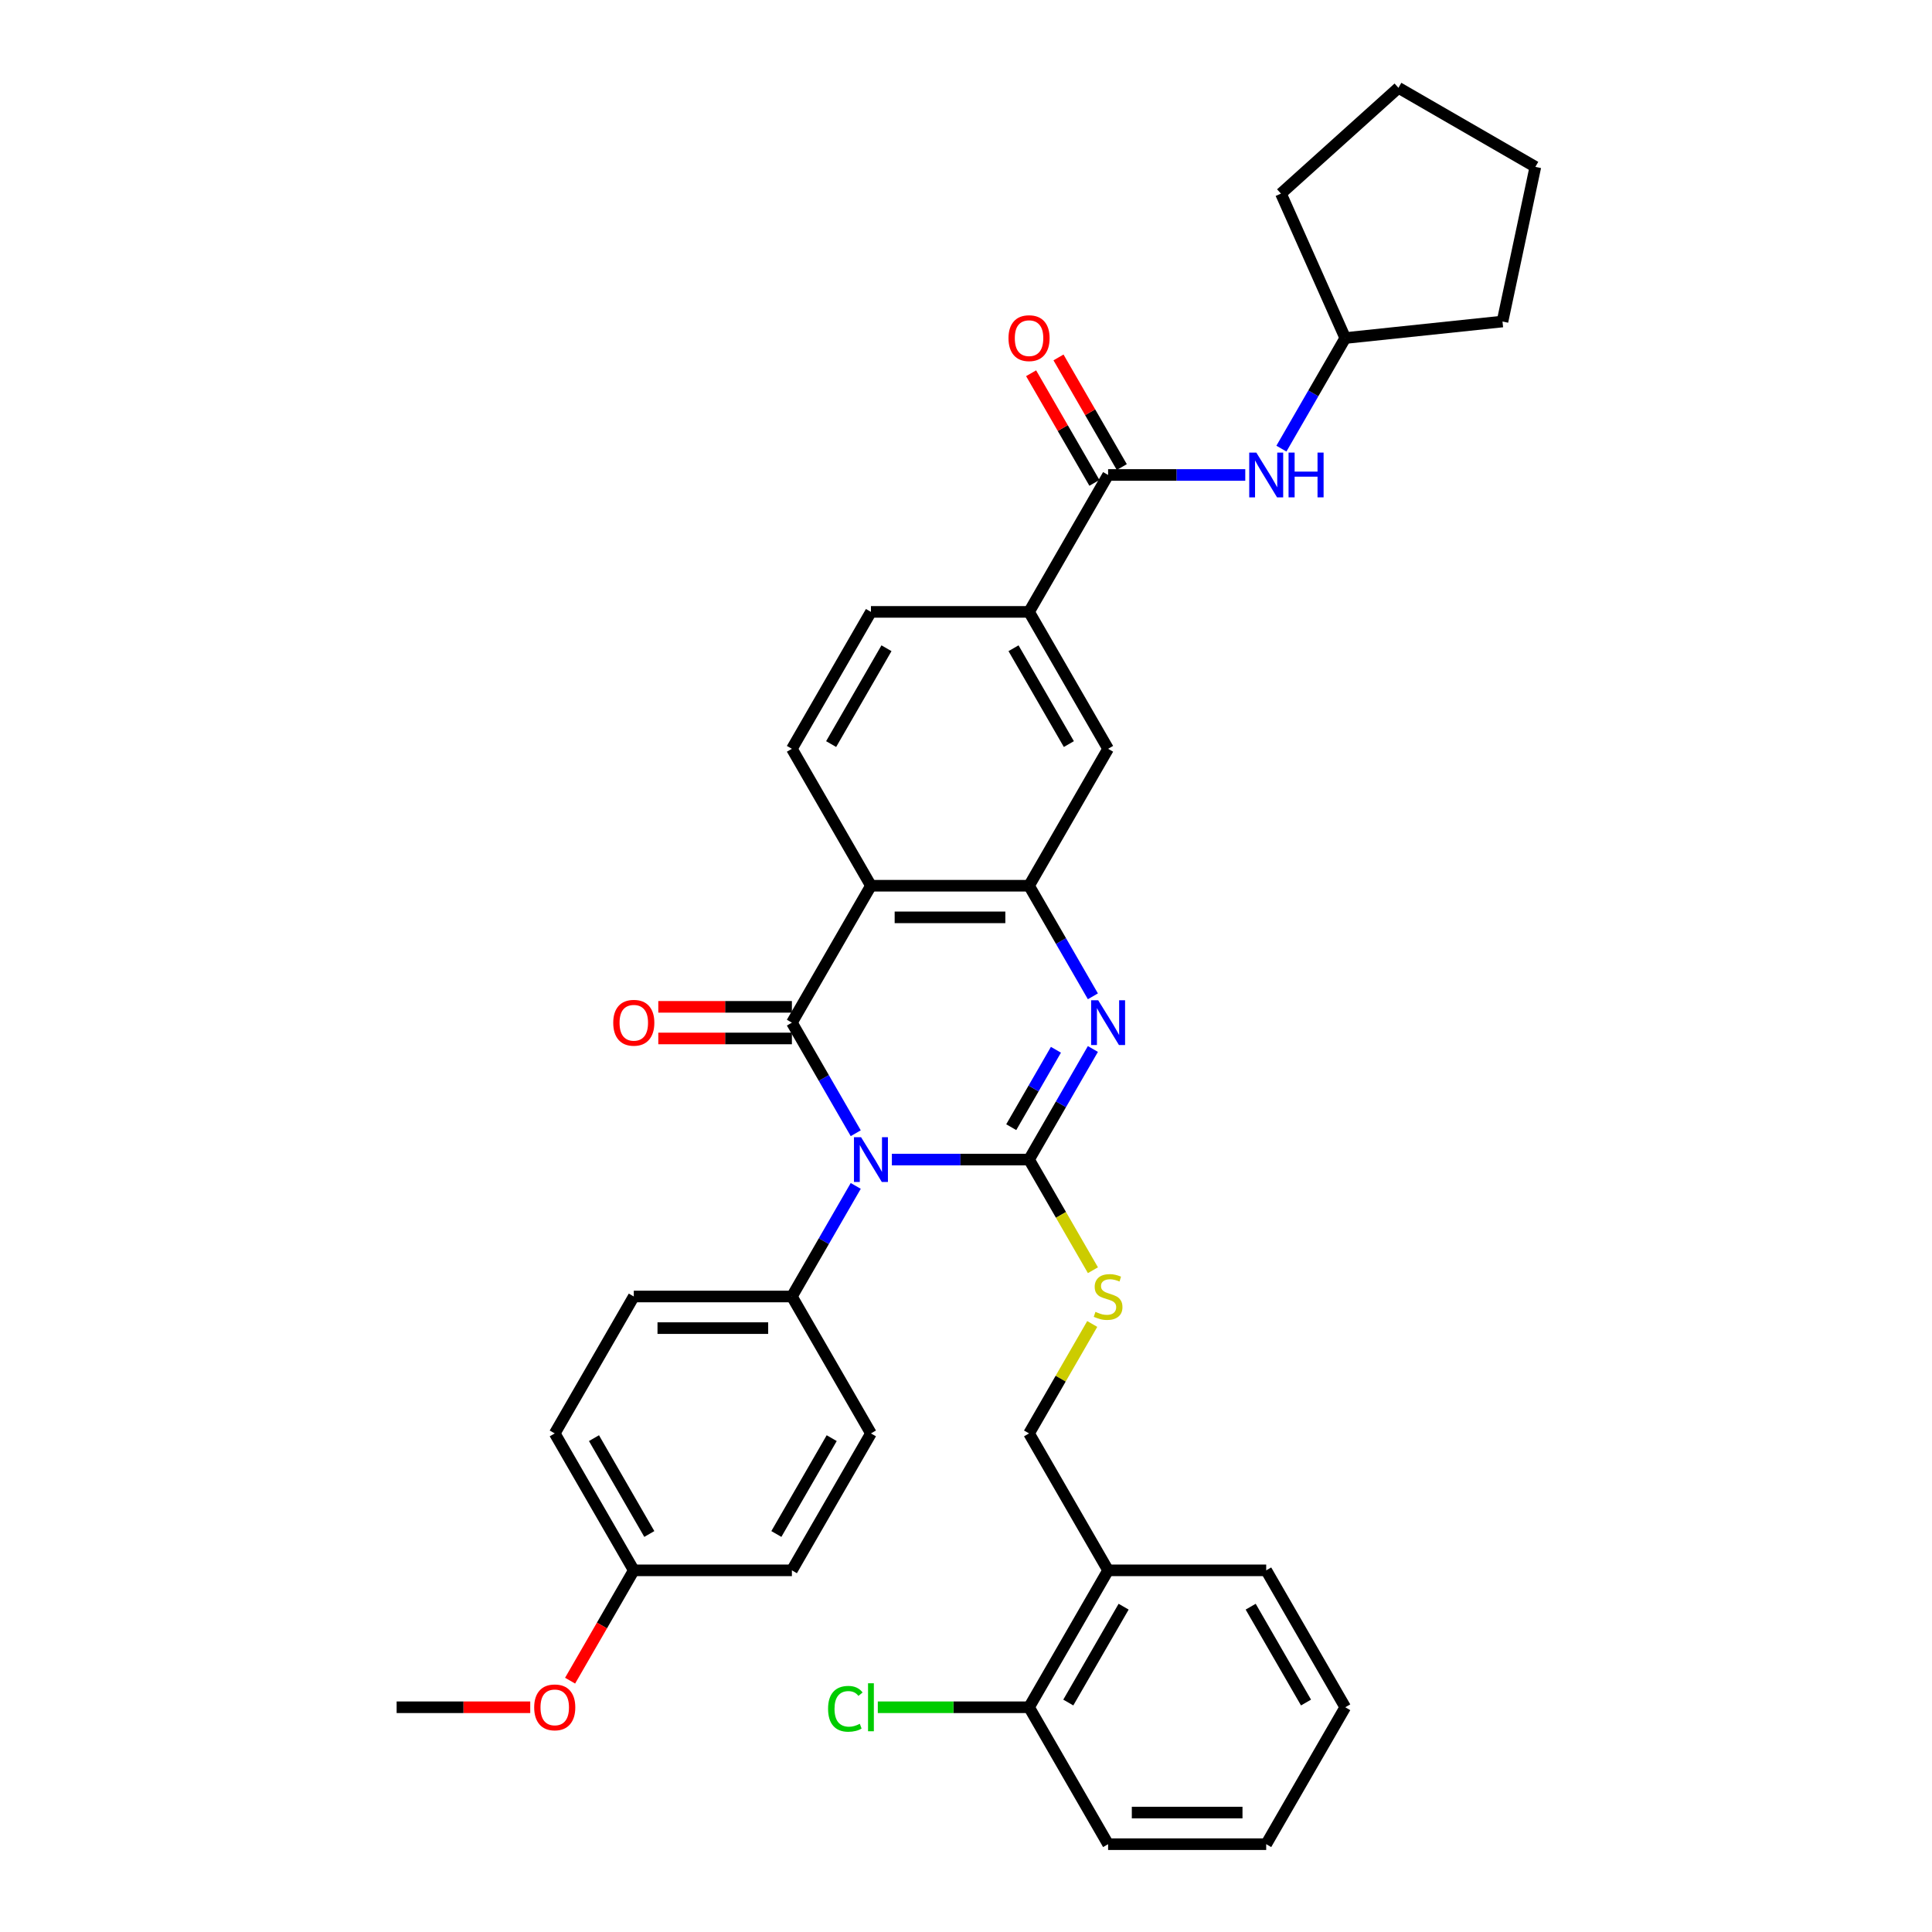 <?xml version='1.0' encoding='iso-8859-1'?>
<svg version='1.1' baseProfile='full'
              xmlns='http://www.w3.org/2000/svg'
                      xmlns:rdkit='http://www.rdkit.org/xml'
                      xmlns:xlink='http://www.w3.org/1999/xlink'
                  xml:space='preserve'
width='1000px' height='1000px' viewBox='0 0 1000 1000'>
<!-- END OF HEADER -->
<rect style='opacity:1.0;fill:#FFFFFF;stroke:none' width='1000' height='1000' x='0' y='0'> </rect>
<path class='bond-0' d='M 461.635,600.194 L 497.134,600.194' style='fill:none;fill-rule:evenodd;stroke:#0000FF;stroke-width:6px;stroke-linecap:butt;stroke-linejoin:miter;stroke-opacity:1' />
<path class='bond-0' d='M 497.134,600.194 L 532.634,600.194' style='fill:none;fill-rule:evenodd;stroke:#000000;stroke-width:6px;stroke-linecap:butt;stroke-linejoin:miter;stroke-opacity:1' />
<path class='bond-1' d='M 442.929,586.56 L 426.406,557.942' style='fill:none;fill-rule:evenodd;stroke:#0000FF;stroke-width:6px;stroke-linecap:butt;stroke-linejoin:miter;stroke-opacity:1' />
<path class='bond-1' d='M 426.406,557.942 L 409.883,529.323' style='fill:none;fill-rule:evenodd;stroke:#000000;stroke-width:6px;stroke-linecap:butt;stroke-linejoin:miter;stroke-opacity:1' />
<path class='bond-7' d='M 442.929,613.827 L 426.406,642.446' style='fill:none;fill-rule:evenodd;stroke:#0000FF;stroke-width:6px;stroke-linecap:butt;stroke-linejoin:miter;stroke-opacity:1' />
<path class='bond-7' d='M 426.406,642.446 L 409.883,671.064' style='fill:none;fill-rule:evenodd;stroke:#000000;stroke-width:6px;stroke-linecap:butt;stroke-linejoin:miter;stroke-opacity:1' />
<path class='bond-2' d='M 532.634,600.194 L 549.157,571.575' style='fill:none;fill-rule:evenodd;stroke:#000000;stroke-width:6px;stroke-linecap:butt;stroke-linejoin:miter;stroke-opacity:1' />
<path class='bond-2' d='M 549.157,571.575 L 565.68,542.957' style='fill:none;fill-rule:evenodd;stroke:#0000FF;stroke-width:6px;stroke-linecap:butt;stroke-linejoin:miter;stroke-opacity:1' />
<path class='bond-2' d='M 523.417,583.425 L 534.983,563.392' style='fill:none;fill-rule:evenodd;stroke:#000000;stroke-width:6px;stroke-linecap:butt;stroke-linejoin:miter;stroke-opacity:1' />
<path class='bond-2' d='M 534.983,563.392 L 546.549,543.359' style='fill:none;fill-rule:evenodd;stroke:#0000FF;stroke-width:6px;stroke-linecap:butt;stroke-linejoin:miter;stroke-opacity:1' />
<path class='bond-6' d='M 532.634,600.194 L 549.166,628.828' style='fill:none;fill-rule:evenodd;stroke:#000000;stroke-width:6px;stroke-linecap:butt;stroke-linejoin:miter;stroke-opacity:1' />
<path class='bond-6' d='M 549.166,628.828 L 565.699,657.463' style='fill:none;fill-rule:evenodd;stroke:#CCCC00;stroke-width:6px;stroke-linecap:butt;stroke-linejoin:miter;stroke-opacity:1' />
<path class='bond-3' d='M 409.883,529.323 L 450.8,458.453' style='fill:none;fill-rule:evenodd;stroke:#000000;stroke-width:6px;stroke-linecap:butt;stroke-linejoin:miter;stroke-opacity:1' />
<path class='bond-12' d='M 409.883,521.14 L 375.308,521.14' style='fill:none;fill-rule:evenodd;stroke:#000000;stroke-width:6px;stroke-linecap:butt;stroke-linejoin:miter;stroke-opacity:1' />
<path class='bond-12' d='M 375.308,521.14 L 340.733,521.14' style='fill:none;fill-rule:evenodd;stroke:#FF0000;stroke-width:6px;stroke-linecap:butt;stroke-linejoin:miter;stroke-opacity:1' />
<path class='bond-12' d='M 409.883,537.507 L 375.308,537.507' style='fill:none;fill-rule:evenodd;stroke:#000000;stroke-width:6px;stroke-linecap:butt;stroke-linejoin:miter;stroke-opacity:1' />
<path class='bond-12' d='M 375.308,537.507 L 340.733,537.507' style='fill:none;fill-rule:evenodd;stroke:#FF0000;stroke-width:6px;stroke-linecap:butt;stroke-linejoin:miter;stroke-opacity:1' />
<path class='bond-36' d='M 565.68,515.69 L 549.157,487.071' style='fill:none;fill-rule:evenodd;stroke:#0000FF;stroke-width:6px;stroke-linecap:butt;stroke-linejoin:miter;stroke-opacity:1' />
<path class='bond-36' d='M 549.157,487.071 L 532.634,458.453' style='fill:none;fill-rule:evenodd;stroke:#000000;stroke-width:6px;stroke-linecap:butt;stroke-linejoin:miter;stroke-opacity:1' />
<path class='bond-4' d='M 450.8,458.453 L 532.634,458.453' style='fill:none;fill-rule:evenodd;stroke:#000000;stroke-width:6px;stroke-linecap:butt;stroke-linejoin:miter;stroke-opacity:1' />
<path class='bond-4' d='M 463.075,474.82 L 520.359,474.82' style='fill:none;fill-rule:evenodd;stroke:#000000;stroke-width:6px;stroke-linecap:butt;stroke-linejoin:miter;stroke-opacity:1' />
<path class='bond-10' d='M 450.8,458.453 L 409.883,387.582' style='fill:none;fill-rule:evenodd;stroke:#000000;stroke-width:6px;stroke-linecap:butt;stroke-linejoin:miter;stroke-opacity:1' />
<path class='bond-9' d='M 532.634,458.453 L 573.551,387.582' style='fill:none;fill-rule:evenodd;stroke:#000000;stroke-width:6px;stroke-linecap:butt;stroke-linejoin:miter;stroke-opacity:1' />
<path class='bond-5' d='M 573.551,245.842 L 532.634,316.712' style='fill:none;fill-rule:evenodd;stroke:#000000;stroke-width:6px;stroke-linecap:butt;stroke-linejoin:miter;stroke-opacity:1' />
<path class='bond-11' d='M 573.551,245.842 L 609.051,245.842' style='fill:none;fill-rule:evenodd;stroke:#000000;stroke-width:6px;stroke-linecap:butt;stroke-linejoin:miter;stroke-opacity:1' />
<path class='bond-11' d='M 609.051,245.842 L 644.55,245.842' style='fill:none;fill-rule:evenodd;stroke:#0000FF;stroke-width:6px;stroke-linecap:butt;stroke-linejoin:miter;stroke-opacity:1' />
<path class='bond-15' d='M 580.638,241.75 L 564.257,213.377' style='fill:none;fill-rule:evenodd;stroke:#000000;stroke-width:6px;stroke-linecap:butt;stroke-linejoin:miter;stroke-opacity:1' />
<path class='bond-15' d='M 564.257,213.377 L 547.876,185.004' style='fill:none;fill-rule:evenodd;stroke:#FF0000;stroke-width:6px;stroke-linecap:butt;stroke-linejoin:miter;stroke-opacity:1' />
<path class='bond-15' d='M 566.464,249.933 L 550.083,221.561' style='fill:none;fill-rule:evenodd;stroke:#000000;stroke-width:6px;stroke-linecap:butt;stroke-linejoin:miter;stroke-opacity:1' />
<path class='bond-15' d='M 550.083,221.561 L 533.702,193.188' style='fill:none;fill-rule:evenodd;stroke:#FF0000;stroke-width:6px;stroke-linecap:butt;stroke-linejoin:miter;stroke-opacity:1' />
<path class='bond-14' d='M 565.34,685.287 L 548.987,713.611' style='fill:none;fill-rule:evenodd;stroke:#CCCC00;stroke-width:6px;stroke-linecap:butt;stroke-linejoin:miter;stroke-opacity:1' />
<path class='bond-14' d='M 548.987,713.611 L 532.634,741.934' style='fill:none;fill-rule:evenodd;stroke:#000000;stroke-width:6px;stroke-linecap:butt;stroke-linejoin:miter;stroke-opacity:1' />
<path class='bond-18' d='M 409.883,671.064 L 328.049,671.064' style='fill:none;fill-rule:evenodd;stroke:#000000;stroke-width:6px;stroke-linecap:butt;stroke-linejoin:miter;stroke-opacity:1' />
<path class='bond-18' d='M 397.608,687.431 L 340.324,687.431' style='fill:none;fill-rule:evenodd;stroke:#000000;stroke-width:6px;stroke-linecap:butt;stroke-linejoin:miter;stroke-opacity:1' />
<path class='bond-19' d='M 409.883,671.064 L 450.8,741.934' style='fill:none;fill-rule:evenodd;stroke:#000000;stroke-width:6px;stroke-linecap:butt;stroke-linejoin:miter;stroke-opacity:1' />
<path class='bond-8' d='M 532.634,316.712 L 450.8,316.712' style='fill:none;fill-rule:evenodd;stroke:#000000;stroke-width:6px;stroke-linecap:butt;stroke-linejoin:miter;stroke-opacity:1' />
<path class='bond-37' d='M 532.634,316.712 L 573.551,387.582' style='fill:none;fill-rule:evenodd;stroke:#000000;stroke-width:6px;stroke-linecap:butt;stroke-linejoin:miter;stroke-opacity:1' />
<path class='bond-37' d='M 524.598,335.526 L 553.239,385.135' style='fill:none;fill-rule:evenodd;stroke:#000000;stroke-width:6px;stroke-linecap:butt;stroke-linejoin:miter;stroke-opacity:1' />
<path class='bond-16' d='M 409.883,387.582 L 450.8,316.712' style='fill:none;fill-rule:evenodd;stroke:#000000;stroke-width:6px;stroke-linecap:butt;stroke-linejoin:miter;stroke-opacity:1' />
<path class='bond-16' d='M 430.195,385.135 L 458.837,335.526' style='fill:none;fill-rule:evenodd;stroke:#000000;stroke-width:6px;stroke-linecap:butt;stroke-linejoin:miter;stroke-opacity:1' />
<path class='bond-22' d='M 663.256,232.208 L 679.779,203.59' style='fill:none;fill-rule:evenodd;stroke:#0000FF;stroke-width:6px;stroke-linecap:butt;stroke-linejoin:miter;stroke-opacity:1' />
<path class='bond-22' d='M 679.779,203.59 L 696.302,174.971' style='fill:none;fill-rule:evenodd;stroke:#000000;stroke-width:6px;stroke-linecap:butt;stroke-linejoin:miter;stroke-opacity:1' />
<path class='bond-13' d='M 573.551,812.805 L 532.634,741.934' style='fill:none;fill-rule:evenodd;stroke:#000000;stroke-width:6px;stroke-linecap:butt;stroke-linejoin:miter;stroke-opacity:1' />
<path class='bond-17' d='M 573.551,812.805 L 532.634,883.675' style='fill:none;fill-rule:evenodd;stroke:#000000;stroke-width:6px;stroke-linecap:butt;stroke-linejoin:miter;stroke-opacity:1' />
<path class='bond-17' d='M 581.588,831.619 L 552.946,881.228' style='fill:none;fill-rule:evenodd;stroke:#000000;stroke-width:6px;stroke-linecap:butt;stroke-linejoin:miter;stroke-opacity:1' />
<path class='bond-26' d='M 573.551,812.805 L 655.385,812.805' style='fill:none;fill-rule:evenodd;stroke:#000000;stroke-width:6px;stroke-linecap:butt;stroke-linejoin:miter;stroke-opacity:1' />
<path class='bond-20' d='M 532.634,883.675 L 493.493,883.675' style='fill:none;fill-rule:evenodd;stroke:#000000;stroke-width:6px;stroke-linecap:butt;stroke-linejoin:miter;stroke-opacity:1' />
<path class='bond-20' d='M 493.493,883.675 L 454.352,883.675' style='fill:none;fill-rule:evenodd;stroke:#00CC00;stroke-width:6px;stroke-linecap:butt;stroke-linejoin:miter;stroke-opacity:1' />
<path class='bond-27' d='M 532.634,883.675 L 573.551,954.545' style='fill:none;fill-rule:evenodd;stroke:#000000;stroke-width:6px;stroke-linecap:butt;stroke-linejoin:miter;stroke-opacity:1' />
<path class='bond-24' d='M 328.049,671.064 L 287.132,741.934' style='fill:none;fill-rule:evenodd;stroke:#000000;stroke-width:6px;stroke-linecap:butt;stroke-linejoin:miter;stroke-opacity:1' />
<path class='bond-23' d='M 450.8,741.934 L 409.883,812.805' style='fill:none;fill-rule:evenodd;stroke:#000000;stroke-width:6px;stroke-linecap:butt;stroke-linejoin:miter;stroke-opacity:1' />
<path class='bond-23' d='M 430.488,744.381 L 401.846,793.991' style='fill:none;fill-rule:evenodd;stroke:#000000;stroke-width:6px;stroke-linecap:butt;stroke-linejoin:miter;stroke-opacity:1' />
<path class='bond-21' d='M 328.049,812.805 L 409.883,812.805' style='fill:none;fill-rule:evenodd;stroke:#000000;stroke-width:6px;stroke-linecap:butt;stroke-linejoin:miter;stroke-opacity:1' />
<path class='bond-25' d='M 328.049,812.805 L 311.564,841.358' style='fill:none;fill-rule:evenodd;stroke:#000000;stroke-width:6px;stroke-linecap:butt;stroke-linejoin:miter;stroke-opacity:1' />
<path class='bond-25' d='M 311.564,841.358 L 295.079,869.911' style='fill:none;fill-rule:evenodd;stroke:#FF0000;stroke-width:6px;stroke-linecap:butt;stroke-linejoin:miter;stroke-opacity:1' />
<path class='bond-35' d='M 328.049,812.805 L 287.132,741.934' style='fill:none;fill-rule:evenodd;stroke:#000000;stroke-width:6px;stroke-linecap:butt;stroke-linejoin:miter;stroke-opacity:1' />
<path class='bond-35' d='M 336.085,793.991 L 307.444,744.381' style='fill:none;fill-rule:evenodd;stroke:#000000;stroke-width:6px;stroke-linecap:butt;stroke-linejoin:miter;stroke-opacity:1' />
<path class='bond-29' d='M 696.302,174.971 L 663.017,100.212' style='fill:none;fill-rule:evenodd;stroke:#000000;stroke-width:6px;stroke-linecap:butt;stroke-linejoin:miter;stroke-opacity:1' />
<path class='bond-30' d='M 696.302,174.971 L 777.688,166.417' style='fill:none;fill-rule:evenodd;stroke:#000000;stroke-width:6px;stroke-linecap:butt;stroke-linejoin:miter;stroke-opacity:1' />
<path class='bond-28' d='M 274.448,883.675 L 239.873,883.675' style='fill:none;fill-rule:evenodd;stroke:#FF0000;stroke-width:6px;stroke-linecap:butt;stroke-linejoin:miter;stroke-opacity:1' />
<path class='bond-28' d='M 239.873,883.675 L 205.298,883.675' style='fill:none;fill-rule:evenodd;stroke:#000000;stroke-width:6px;stroke-linecap:butt;stroke-linejoin:miter;stroke-opacity:1' />
<path class='bond-31' d='M 655.385,812.805 L 696.302,883.675' style='fill:none;fill-rule:evenodd;stroke:#000000;stroke-width:6px;stroke-linecap:butt;stroke-linejoin:miter;stroke-opacity:1' />
<path class='bond-31' d='M 647.349,831.619 L 675.991,881.228' style='fill:none;fill-rule:evenodd;stroke:#000000;stroke-width:6px;stroke-linecap:butt;stroke-linejoin:miter;stroke-opacity:1' />
<path class='bond-38' d='M 573.551,954.545 L 655.385,954.545' style='fill:none;fill-rule:evenodd;stroke:#000000;stroke-width:6px;stroke-linecap:butt;stroke-linejoin:miter;stroke-opacity:1' />
<path class='bond-38' d='M 585.826,938.179 L 643.11,938.179' style='fill:none;fill-rule:evenodd;stroke:#000000;stroke-width:6px;stroke-linecap:butt;stroke-linejoin:miter;stroke-opacity:1' />
<path class='bond-34' d='M 663.017,100.212 L 723.832,45.455' style='fill:none;fill-rule:evenodd;stroke:#000000;stroke-width:6px;stroke-linecap:butt;stroke-linejoin:miter;stroke-opacity:1' />
<path class='bond-33' d='M 777.688,166.417 L 794.702,86.372' style='fill:none;fill-rule:evenodd;stroke:#000000;stroke-width:6px;stroke-linecap:butt;stroke-linejoin:miter;stroke-opacity:1' />
<path class='bond-32' d='M 696.302,883.675 L 655.385,954.545' style='fill:none;fill-rule:evenodd;stroke:#000000;stroke-width:6px;stroke-linecap:butt;stroke-linejoin:miter;stroke-opacity:1' />
<path class='bond-39' d='M 794.702,86.372 L 723.832,45.455' style='fill:none;fill-rule:evenodd;stroke:#000000;stroke-width:6px;stroke-linecap:butt;stroke-linejoin:miter;stroke-opacity:1' />
<path  class='atom-0' d='M 445.677 588.606
L 453.271 600.881
Q 454.024 602.092, 455.235 604.285
Q 456.447 606.478, 456.512 606.609
L 456.512 588.606
L 459.589 588.606
L 459.589 611.781
L 456.414 611.781
L 448.263 598.361
Q 447.314 596.789, 446.299 594.989
Q 445.317 593.189, 445.023 592.632
L 445.023 611.781
L 442.011 611.781
L 442.011 588.606
L 445.677 588.606
' fill='#0000FF'/>
<path  class='atom-3' d='M 568.428 517.736
L 576.022 530.011
Q 576.775 531.222, 577.986 533.415
Q 579.198 535.608, 579.263 535.739
L 579.263 517.736
L 582.34 517.736
L 582.34 540.911
L 579.165 540.911
L 571.014 527.49
Q 570.065 525.919, 569.05 524.119
Q 568.068 522.318, 567.774 521.762
L 567.774 540.911
L 564.762 540.911
L 564.762 517.736
L 568.428 517.736
' fill='#0000FF'/>
<path  class='atom-7' d='M 567.004 679.018
Q 567.266 679.116, 568.346 679.575
Q 569.427 680.033, 570.605 680.328
Q 571.816 680.589, 572.995 680.589
Q 575.188 680.589, 576.464 679.542
Q 577.741 678.462, 577.741 676.596
Q 577.741 675.319, 577.086 674.534
Q 576.464 673.748, 575.482 673.323
Q 574.5 672.897, 572.864 672.406
Q 570.801 671.784, 569.558 671.195
Q 568.346 670.606, 567.463 669.362
Q 566.612 668.118, 566.612 666.023
Q 566.612 663.11, 568.576 661.309
Q 570.572 659.509, 574.5 659.509
Q 577.185 659.509, 580.229 660.786
L 579.476 663.306
Q 576.694 662.16, 574.599 662.16
Q 572.34 662.16, 571.096 663.11
Q 569.852 664.026, 569.885 665.63
Q 569.885 666.874, 570.507 667.627
Q 571.162 668.38, 572.078 668.805
Q 573.027 669.231, 574.599 669.722
Q 576.694 670.377, 577.937 671.031
Q 579.181 671.686, 580.065 673.028
Q 580.982 674.337, 580.982 676.596
Q 580.982 679.804, 578.821 681.539
Q 576.694 683.241, 573.126 683.241
Q 571.063 683.241, 569.492 682.783
Q 567.954 682.357, 566.121 681.604
L 567.004 679.018
' fill='#CCCC00'/>
<path  class='atom-12' d='M 650.262 234.254
L 657.857 246.529
Q 658.609 247.74, 659.821 249.933
Q 661.032 252.127, 661.097 252.258
L 661.097 234.254
L 664.174 234.254
L 664.174 257.429
L 660.999 257.429
L 652.848 244.009
Q 651.899 242.437, 650.884 240.637
Q 649.902 238.837, 649.608 238.28
L 649.608 257.429
L 646.596 257.429
L 646.596 234.254
L 650.262 234.254
' fill='#0000FF'/>
<path  class='atom-12' d='M 666.956 234.254
L 670.099 234.254
L 670.099 244.107
L 681.948 244.107
L 681.948 234.254
L 685.091 234.254
L 685.091 257.429
L 681.948 257.429
L 681.948 246.726
L 670.099 246.726
L 670.099 257.429
L 666.956 257.429
L 666.956 234.254
' fill='#0000FF'/>
<path  class='atom-13' d='M 317.41 529.389
Q 317.41 523.824, 320.16 520.714
Q 322.91 517.605, 328.049 517.605
Q 333.188 517.605, 335.938 520.714
Q 338.687 523.824, 338.687 529.389
Q 338.687 535.019, 335.905 538.227
Q 333.123 541.402, 328.049 541.402
Q 322.942 541.402, 320.16 538.227
Q 317.41 535.052, 317.41 529.389
M 328.049 538.783
Q 331.584 538.783, 333.483 536.426
Q 335.414 534.037, 335.414 529.389
Q 335.414 524.839, 333.483 522.547
Q 331.584 520.223, 328.049 520.223
Q 324.514 520.223, 322.582 522.515
Q 320.684 524.806, 320.684 529.389
Q 320.684 534.07, 322.582 536.426
Q 324.514 538.783, 328.049 538.783
' fill='#FF0000'/>
<path  class='atom-16' d='M 521.996 175.037
Q 521.996 169.472, 524.745 166.362
Q 527.495 163.253, 532.634 163.253
Q 537.773 163.253, 540.523 166.362
Q 543.272 169.472, 543.272 175.037
Q 543.272 180.667, 540.49 183.875
Q 537.708 187.05, 532.634 187.05
Q 527.528 187.05, 524.745 183.875
Q 521.996 180.7, 521.996 175.037
M 532.634 184.431
Q 536.169 184.431, 538.068 182.075
Q 539.999 179.685, 539.999 175.037
Q 539.999 170.487, 538.068 168.195
Q 536.169 165.871, 532.634 165.871
Q 529.099 165.871, 527.168 168.163
Q 525.269 170.454, 525.269 175.037
Q 525.269 179.718, 527.168 182.075
Q 529.099 184.431, 532.634 184.431
' fill='#FF0000'/>
<path  class='atom-21' d='M 428.607 884.477
Q 428.607 878.716, 431.291 875.704
Q 434.008 872.66, 439.147 872.66
Q 443.926 872.66, 446.479 876.032
L 444.319 877.799
Q 442.453 875.344, 439.147 875.344
Q 435.644 875.344, 433.779 877.701
Q 431.945 880.025, 431.945 884.477
Q 431.945 889.06, 433.844 891.417
Q 435.775 893.773, 439.507 893.773
Q 442.06 893.773, 445.039 892.235
L 445.955 894.69
Q 444.744 895.476, 442.911 895.934
Q 441.078 896.392, 439.049 896.392
Q 434.008 896.392, 431.291 893.315
Q 428.607 890.238, 428.607 884.477
' fill='#00CC00'/>
<path  class='atom-21' d='M 449.294 871.253
L 452.306 871.253
L 452.306 896.097
L 449.294 896.097
L 449.294 871.253
' fill='#00CC00'/>
<path  class='atom-26' d='M 276.493 883.741
Q 276.493 878.176, 279.243 875.066
Q 281.993 871.956, 287.132 871.956
Q 292.271 871.956, 295.021 875.066
Q 297.77 878.176, 297.77 883.741
Q 297.77 889.371, 294.988 892.579
Q 292.206 895.754, 287.132 895.754
Q 282.025 895.754, 279.243 892.579
Q 276.493 889.403, 276.493 883.741
M 287.132 893.135
Q 290.667 893.135, 292.566 890.778
Q 294.497 888.389, 294.497 883.741
Q 294.497 879.191, 292.566 876.899
Q 290.667 874.575, 287.132 874.575
Q 283.597 874.575, 281.665 876.866
Q 279.767 879.158, 279.767 883.741
Q 279.767 888.421, 281.665 890.778
Q 283.597 893.135, 287.132 893.135
' fill='#FF0000'/>
</svg>
